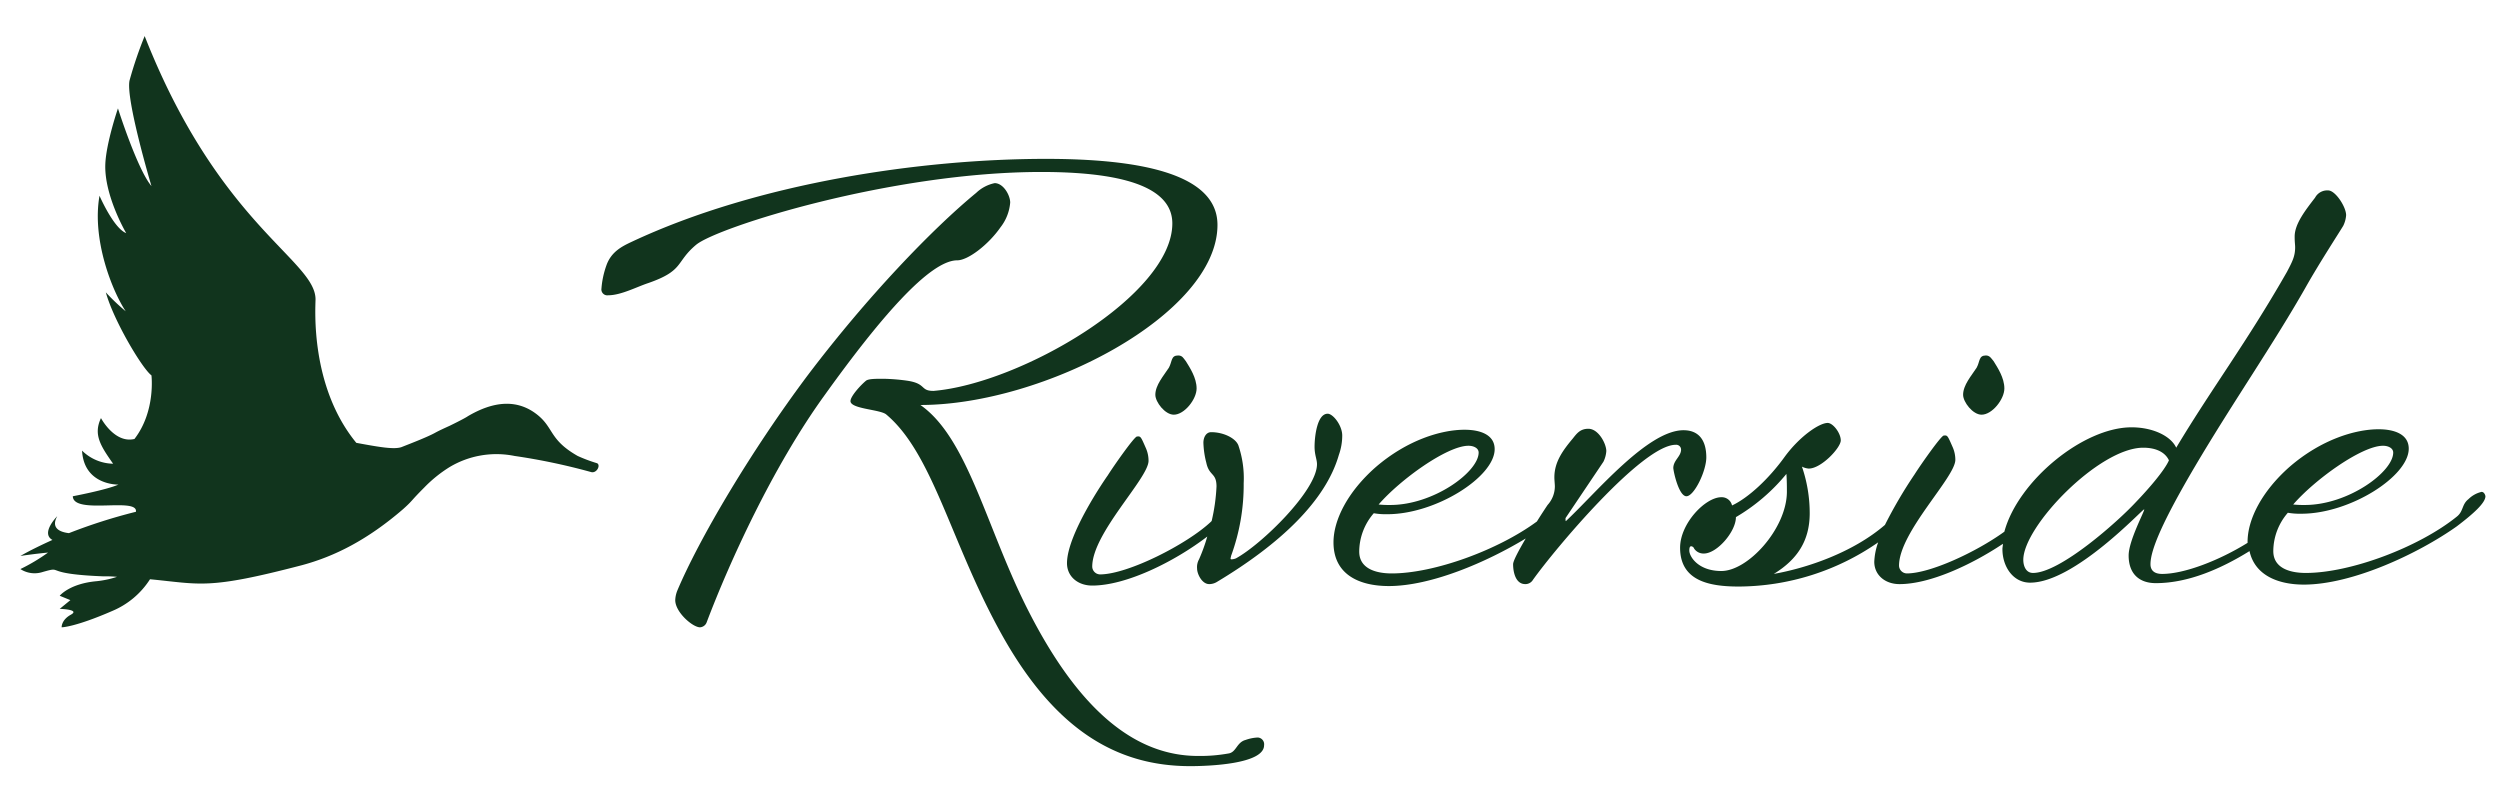 <svg viewBox="0 0 515 162" data-sanitized-data-name="Layer 1" data-name="Layer 1" id="Layer_1" xmlns="http://www.w3.org/2000/svg" height="472px" width="1500px">
  <defs>
    <style>.cls-1{fill:#11341d;}</style>
  </defs>
  <g data-sanitized-data-name="Layer 1" data-name="Layer 1" id="Layer_1-2">
    <path d="M121.7,97.2A128.26,128.26,0,0,0,106,93.9a18.79,18.79,0,0,0-13.4,2.3,27.29,27.29,0,0,0-5.2,4.2c-3,3-2.2,2.5-4.3,4.4-7.4,6.4-14.2,9.8-20.9,11.6-19.5,5.1-20.8,3.9-31.3,2.9a17,17,0,0,1-7.7,6.5c-7.8,3.4-10.5,3.4-10.5,3.4s-.1-1.5,1.9-2.6-2.3-1.2-2.3-1.2l2.2-1.8-2.2-.9s2-2.5,7.6-3a19.63,19.63,0,0,0,4.2-.9,25.28,25.28,0,0,0-2.8-.1c-13-.5-7.9-2.2-12.5-.9a5.36,5.36,0,0,1-4.6-.6,38.58,38.58,0,0,0,5.7-3.4c-3.1.3-5.7.7-5.7.7,2.1-1.2,4.4-2.3,6.6-3.3-2.5-1.4,1-4.9,1-4.9-1.4,2.5.6,3.3,2.4,3.5A113,113,0,0,1,28,105.4c.5-3.1-12.9.7-13-3.2,0,0,6.9-1.3,9.4-2.4,0,0-7.1.2-7.5-7a9.34,9.34,0,0,0,6.4,2.7c-2.6-3.7-4.1-6-2.5-9.4,0,0,2.8,5.3,6.9,4.3,4.4-5.7,3.5-13.1,3.5-13.1-1.9-1.4-7.8-11.3-9.4-17.1a43.28,43.28,0,0,0,4.1,3.9c-2.8-4.2-7-14.8-5.4-23.8,0,0,2.9,6.7,5.5,7.7,0,0-4.6-7.8-4.3-14.3.2-4.4,2.6-11.4,2.6-11.4s4,12.6,6.9,16c0,0-5.4-18.1-4.5-21.8a82.46,82.46,0,0,1,3.1-9.1C45.1,46.3,64.9,53.5,65,61.6c0,1.7-1.2,17.9,8.4,29.6,4.4.8,8,1.5,9.5.8,2.3-.9,5.1-2,6.6-2.8.9-.5,2-1,3.1-1.5,0,0,3.1-1.5,3.8-2,5.1-3,10.1-3.7,14.4-.2,3.3,2.7,2.4,5.1,8.2,8.4a31.67,31.67,0,0,0,4,1.5h0C123.8,95.8,122.9,97.6,121.7,97.2Z" class="cls-1"></path>
    <path d="M259.1,151.9a8.5,8.5,0,0,0-2.5.5c-1.9.5-1.9,2.6-3.6,2.8a33.08,33.08,0,0,1-6.2.5c-12.9,0-24.4-9.3-34.8-29.6-8.7-16.9-12.5-35.8-22.4-42.7,25.4,0,61.2-18.7,61.2-37.1,0-8.3-9.9-13.6-35.3-13.6-25.6,0-59.4,4.9-85.4,17.1-1.9.9-4.2,2-5.2,4.9a18,18,0,0,0-1,4.7,1.22,1.22,0,0,0,1.4,1.4c2.6,0,5.8-1.7,8.2-2.5,7.5-2.6,5.6-4.3,9.9-7.9s40.2-15,71.1-15c20.7,0,27,4.7,27,10.6,0,14.8-31.3,33-49.2,34.5-2.8,0-1.4-1.5-5.4-2.1A40.45,40.45,0,0,0,182,78c-1.6,0-3.1,0-3.6.4-1.1.9-3.2,3.2-3.2,4.2,0,1.6,5.9,1.7,7.3,2.7,9.5,7.9,13.2,25.7,23.1,44,11.4,21.2,24.6,28.5,39.6,28.5,3.7,0,15.2-.4,15.2-4.3A1.39,1.39,0,0,0,259.1,151.9Z" class="cls-1"></path>
    <path d="M197.2,53.6c2.2,0,6.4-3.2,8.9-6.8a9.51,9.51,0,0,0,2-5.1c0-1.5-1.4-4-3.2-4a7.81,7.81,0,0,0-3.8,2c-9,7.4-22.4,21.3-34.8,37.7C154.7,92.9,144,111,139.5,121.7a5.85,5.85,0,0,0-.4,1.9c0,2.5,3.6,5.6,5.1,5.6a1.57,1.57,0,0,0,1.4-1.1c4.5-11.9,13.5-31.9,24.4-46.9C181.2,65.6,191.5,53.6,197.2,53.6Z" class="cls-1"></path>
    <path d="M242.7,73.2c-1.5,0-1.2,1.2-1.9,2.5-1.1,1.7-2.8,3.6-2.8,5.6,0,1.5,2,4.1,3.8,4.1,2.2,0,4.7-3.2,4.7-5.4s-1.4-4.3-2.2-5.6C243.8,73.8,243.6,73.2,242.7,73.2Z" class="cls-1"></path>
    <path d="M409.1,73.2c-1.5,0-1.2,1.2-1.9,2.5-1.1,1.7-2.8,3.6-2.8,5.6,0,1.5,2,4.1,3.8,4.1,2.2,0,4.7-3.2,4.7-5.4s-1.4-4.3-2.2-5.6C410.2,73.8,409.9,73.2,409.1,73.2Z" class="cls-1"></path>
    <path d="M276.5,89.7c0-2.1-1.9-4.5-3-4.5-2.2,0-2.7,4.8-2.7,6.8,0,1.7.5,2.6.5,3.6,0,5.4-11.4,16.5-16.7,19.4a2.92,2.92,0,0,1-.9.2c-.2,0-.2-.1-.2-.2s.1-.4.1-.5a42.64,42.64,0,0,0,2.6-15,21,21,0,0,0-1.1-7.8c-.6-1.5-3.1-2.7-5.6-2.7-1,0-1.6,1-1.6,2.2a18.46,18.46,0,0,0,.6,4.1c.6,2.8,2.1,2,2.1,4.9a38.38,38.38,0,0,1-1,7.1l-.2.2c-4.9,4.6-17.1,10.8-22.8,10.8a1.64,1.64,0,0,1-1.6-1.6c0-6.9,11.6-18.2,11.6-21.8a6.48,6.48,0,0,0-.5-2.5c-1.1-2.5-1.1-2.6-1.9-2.5-.6.1-4.8,6.1-6,8-.5.7-8.4,12.1-8.4,18.1,0,2.7,2.2,4.6,5.2,4.6,7,0,16.9-4.9,23.7-10.1a36.14,36.14,0,0,1-1.7,4.7,3.28,3.28,0,0,0-.4,1.9c0,1.1,1,3.2,2.5,3.2a3.07,3.07,0,0,0,1.5-.4c13.2-7.9,22.5-16.8,25.2-26.2A11.89,11.89,0,0,0,276.5,89.7Z" class="cls-1"></path>
    <path d="M347.4,102.2c1.6,0,4.1-5.2,4.1-8,0-3.6-1.6-5.6-4.7-5.6-7.4,0-18.1,13-24.2,18.7-.1.1-.1-.2-.1-.6l7.8-11.6a5.8,5.8,0,0,0,.6-2.2c0-1.5-1.6-4.6-3.7-4.6-1.7,0-2.4,1-3.2,2-2,2.4-3.8,4.8-3.8,8,0,.6.1,1.4.1,1.9a5.73,5.73,0,0,1-1.5,3.8c-.4.6-1.2,1.8-2.2,3.4-8,5.9-21.2,10.7-29.9,10.7-3.3,0-6.7-1-6.7-4.5a12.14,12.14,0,0,1,3-7.9,14.17,14.17,0,0,0,2.8.2c10,0,22.1-7.7,22.1-13.4,0-3.1-3.2-4-6.2-4-4.8,0-11.8,2.1-18.3,7.7-5.8,5.1-8.7,10.9-8.7,15.5,0,6.7,5.4,9,11.4,9,8.7,0,20.1-4.9,28.2-9.8-1.4,2.4-2.6,4.6-2.6,5.3,0,1.6.5,4.1,2.5,4.1a1.81,1.81,0,0,0,1.6-.9c4.5-6.3,22.5-27.8,29.4-27.8a1,1,0,0,1,1.1,1c0,1.4-1.6,2.2-1.6,3.8C344.8,97.5,345.9,102.2,347.4,102.2ZM302.5,91.8c1.1,0,2.1.5,2.1,1.4,0,4-9.3,10.8-18.2,10.8a20.93,20.93,0,0,1-2.4-.1C288.4,98.8,298.1,91.8,302.5,91.8Z" class="cls-1"></path>
    <path d="M511.2,101.3a5.69,5.69,0,0,0-2.7,1.5c-1.4,1.1-1,2.5-2.4,3.6-7.8,6.3-21.9,11.6-31.1,11.6-3.3,0-6.7-1-6.7-4.5a12.14,12.14,0,0,1,3-7.9,14.17,14.17,0,0,0,2.8.2c10,0,22.1-7.7,22.1-13.4,0-3.1-3.2-4-6.2-4-4.8,0-11.8,2.1-18.3,7.7-5.8,5.1-8.7,10.9-8.7,15.5v.2c-5.8,3.6-13,6.4-17.6,6.4-1.9,0-2.4-1-2.4-2,0-3,2.6-9,9.2-20.2C460,82.8,468.3,70.9,475,59.1c2.7-4.8,6.8-11.1,7.7-12.6a5.8,5.8,0,0,0,.6-2.2c0-1.7-2.2-5.1-3.7-5.1a2.84,2.84,0,0,0-2.7,1.5c-2,2.6-4.2,5.4-4.2,8,0,1.2.1,1.7.1,2.2,0,1.9-.6,3-1.7,5.1-8.4,14.7-15.5,24-22.8,36.2-1.1-2.4-4.8-4.2-9.2-4.2-10,0-23.4,11.1-26.2,21.5-5.8,4.2-15.3,8.6-20.1,8.6a1.64,1.64,0,0,1-1.6-1.6c0-6.9,11.6-18.2,11.6-21.8a6.48,6.48,0,0,0-.5-2.5c-1.1-2.5-1.1-2.6-1.9-2.5-.6.1-4.8,6.1-6,8a94.4,94.4,0,0,0-6.1,10.4c-6.6,5.7-16.1,8.9-22.9,10.1,4.9-3,7.4-6.9,7.4-12.5a29.6,29.6,0,0,0-1.6-9.6,3.71,3.71,0,0,0,1.4.4c2.6,0,6.6-4.3,6.6-5.8s-1.6-3.6-2.7-3.6c-1.7,0-5.7,2.7-8.8,6.9-3.3,4.6-7.5,8.5-10.9,10.1a2.17,2.17,0,0,0-2.2-1.7c-3.3,0-8.5,5.4-8.5,10.4,0,6.9,6.1,8,12.1,8a50.69,50.69,0,0,0,28.7-9.1,13.44,13.44,0,0,0-.8,4c0,2.7,2.2,4.6,5.2,4.6,6.2,0,14.7-3.9,21.3-8.3,0,.4-.1.7-.1,1.1,0,3.6,2.2,6.9,5.7,6.9,9.2,0,23.3-15.3,23.5-15.1s-3.2,6.4-3.2,9.5c0,3.8,2.2,5.7,5.6,5.7,6.7,0,13.5-3,19.3-6.6,1.1,5,5.9,6.9,11.2,6.9,10,0,23.6-6.4,31.5-12,3.3-2.5,5.9-4.8,5.9-6.2C512,102.1,511.8,101.3,511.2,101.3Zm-20.3-9.5c1.1,0,2.1.5,2.1,1.4,0,4-9.3,10.8-18.2,10.8a20.93,20.93,0,0,1-2.4-.1C476.8,98.8,486.5,91.8,490.9,91.8ZM354.6,117.6c-4.8,0-6.6-3-6.6-4.2,0-.6.1-.9.4-.9a.74.74,0,0,1,.6.5,2.33,2.33,0,0,0,2,1c2.7,0,6.6-4.5,6.6-7.5A38.88,38.88,0,0,0,368,97.6c.1,1.4.1,2.6.1,3.8C368,108.9,360.1,117.6,354.6,117.6ZM440,103.4c-3.7,4-15.6,14.6-21.2,14.6-1.5,0-2-1.5-2-2.7,0-6.9,15.6-23.1,24.7-23.1,2.6,0,4.5.9,5.3,2.6C445.9,96.9,442.5,100.8,440,103.4Z" class="cls-1"></path>
  </g>
</svg>
